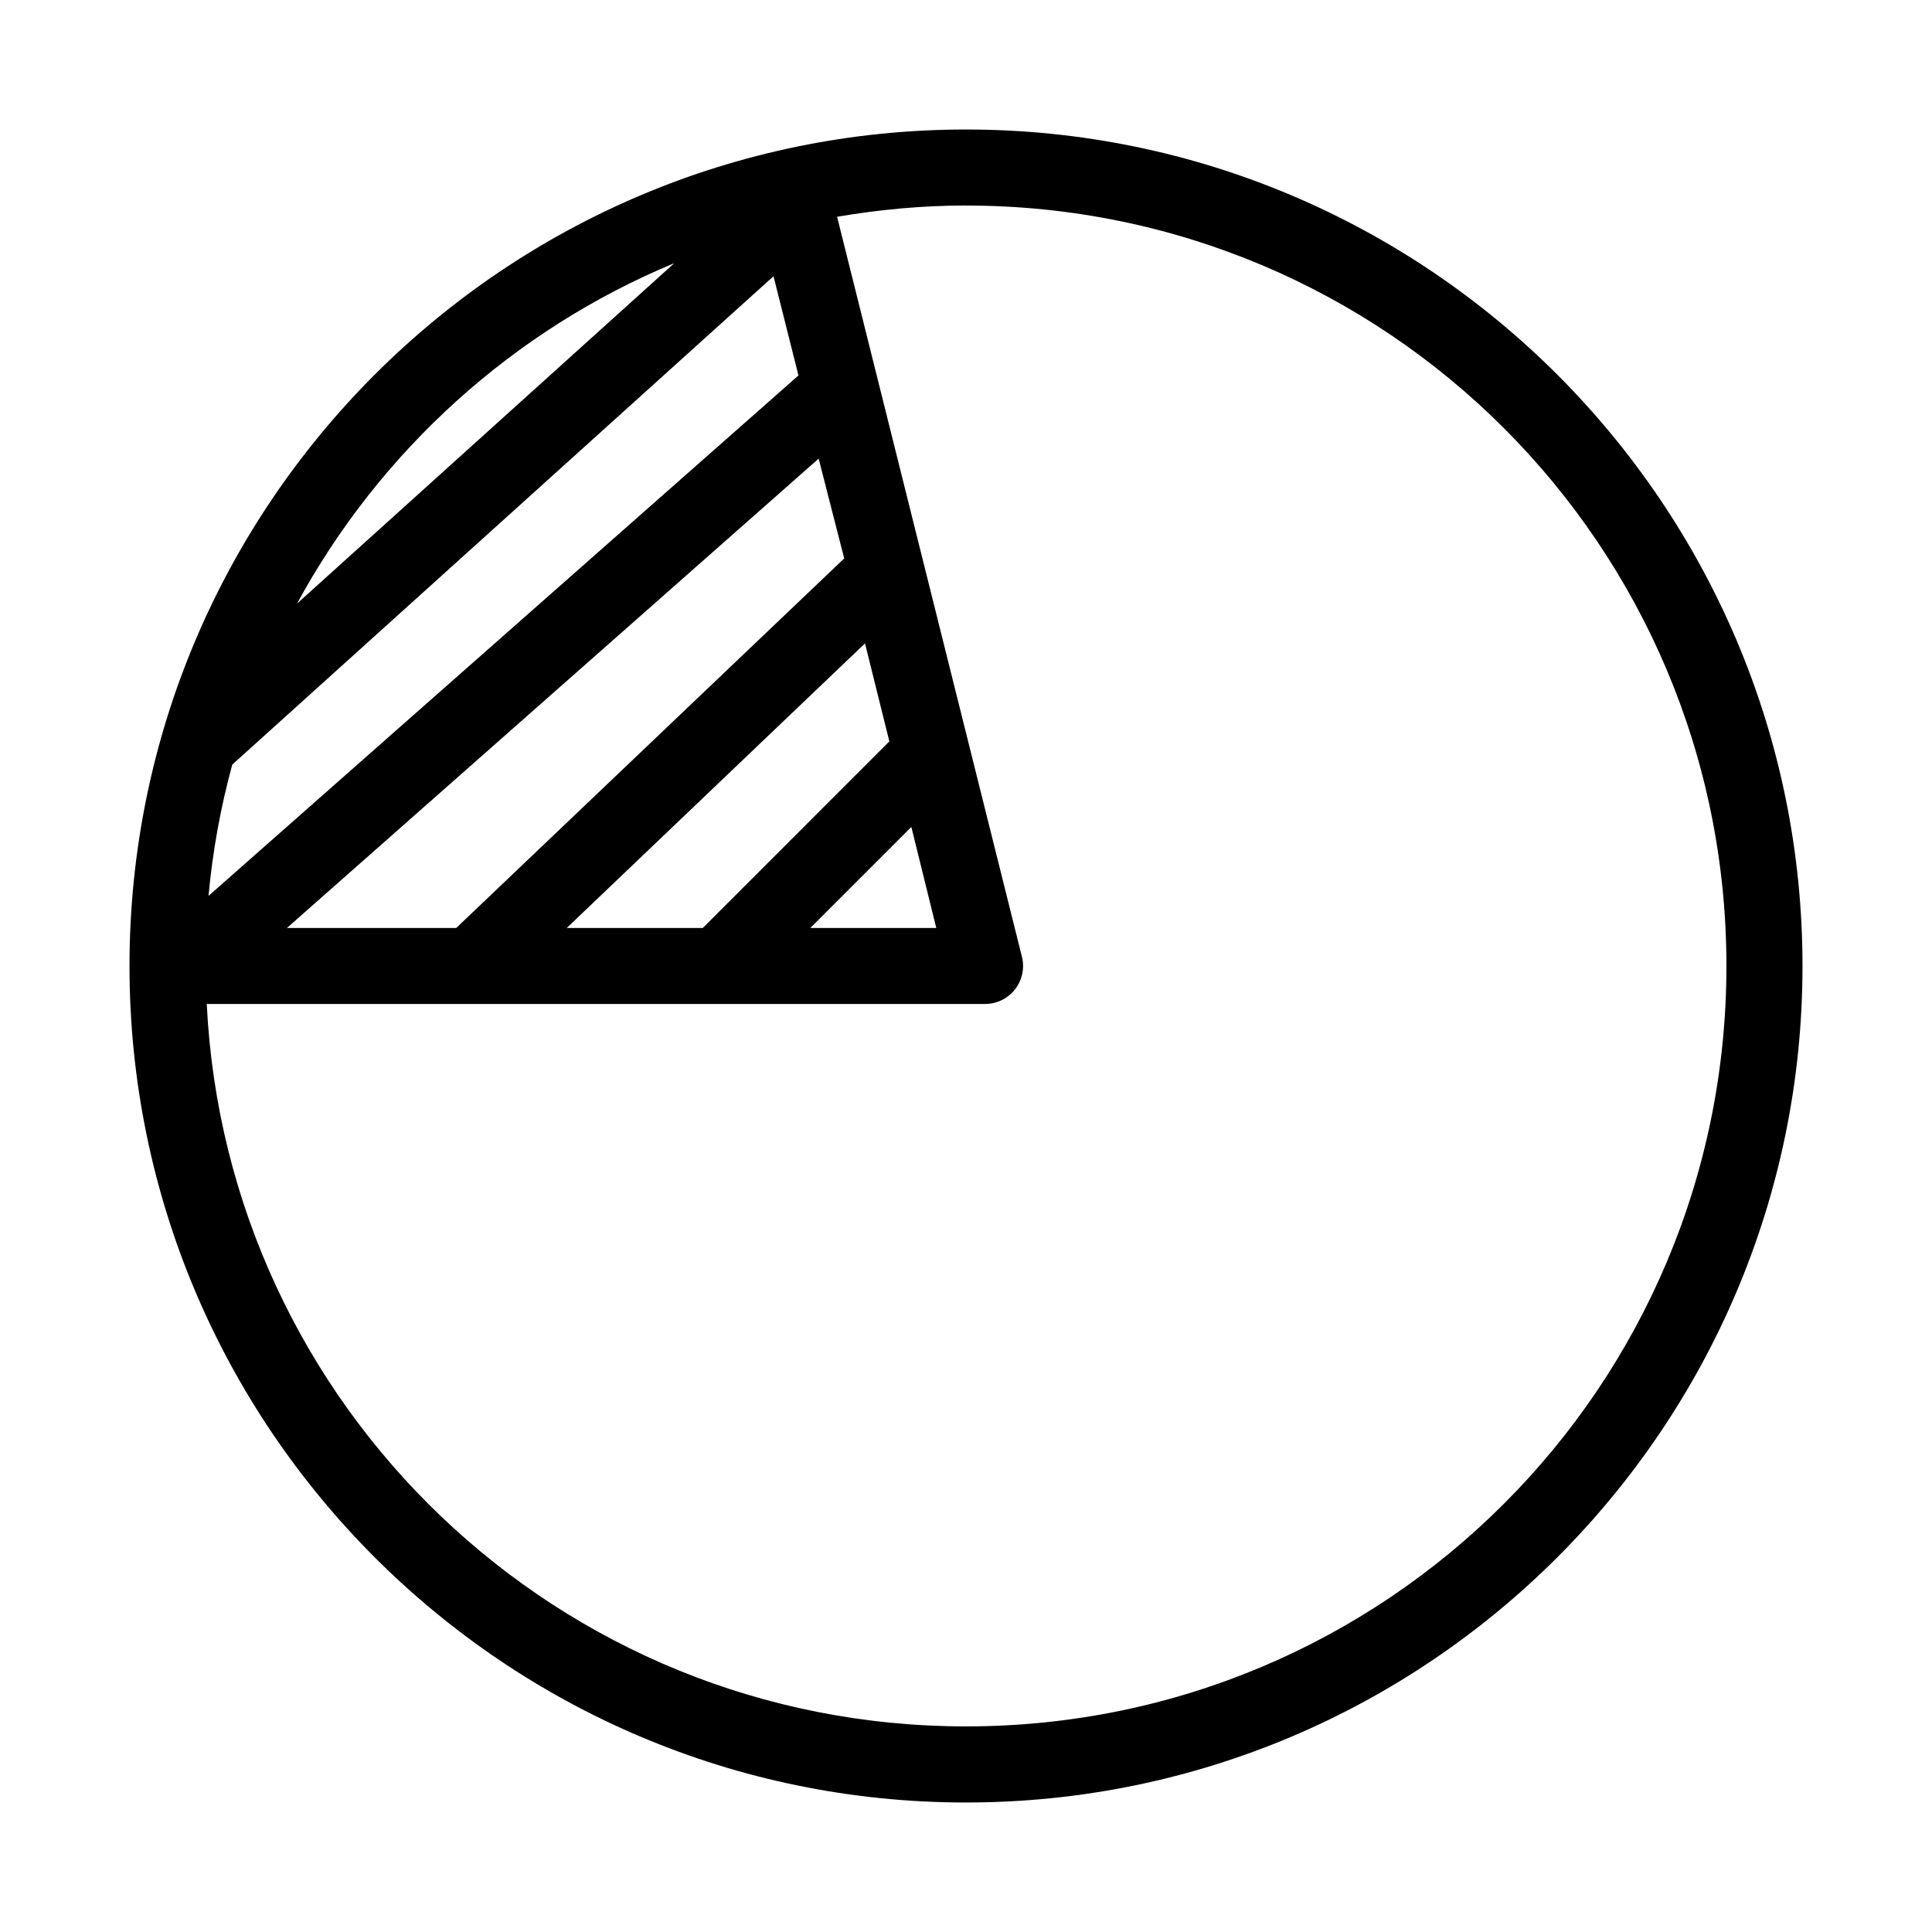 <?xml version="1.0" encoding="UTF-8"?>
<!-- Uploaded to: SVG Repo, www.svgrepo.com, Generator: SVG Repo Mixer Tools -->
<svg fill="#000000" width="800px" height="800px" version="1.1" viewBox="144 144 512 512" xmlns="http://www.w3.org/2000/svg">
 <path d="m400 178.32c-122.31 0-221.68 99.367-221.68 221.68s99.367 221.68 221.68 221.68 221.68-99.367 221.68-221.68-99.367-221.68-221.68-221.68zm0 20.152c111.42 0 201.52 90.105 201.52 201.52s-90.105 201.52-201.52 201.52c-108.04 0-195.98-84.719-201.21-191.45h206.25c3.117 0 6.062-1.441 7.969-3.902 1.91-2.465 2.574-5.676 1.793-8.691l-48.965-196.02c11.121-1.895 22.504-2.988 34.168-2.988zm-77.305 15.27-99.977 90.215c21.914-40.371 57.219-72.48 99.977-90.215zm26.293 3.465 6.613 26.293-156.34 137.92c1.09-11.938 3.223-23.555 6.297-34.797zm11.965 48.332 6.769 26.453-102.81 97.926h-44.871zm12.281 48.965 6.453 25.977-49.434 49.438h-36.055zm12.281 48.648 6.609 26.766h-33.375z"/>
</svg>